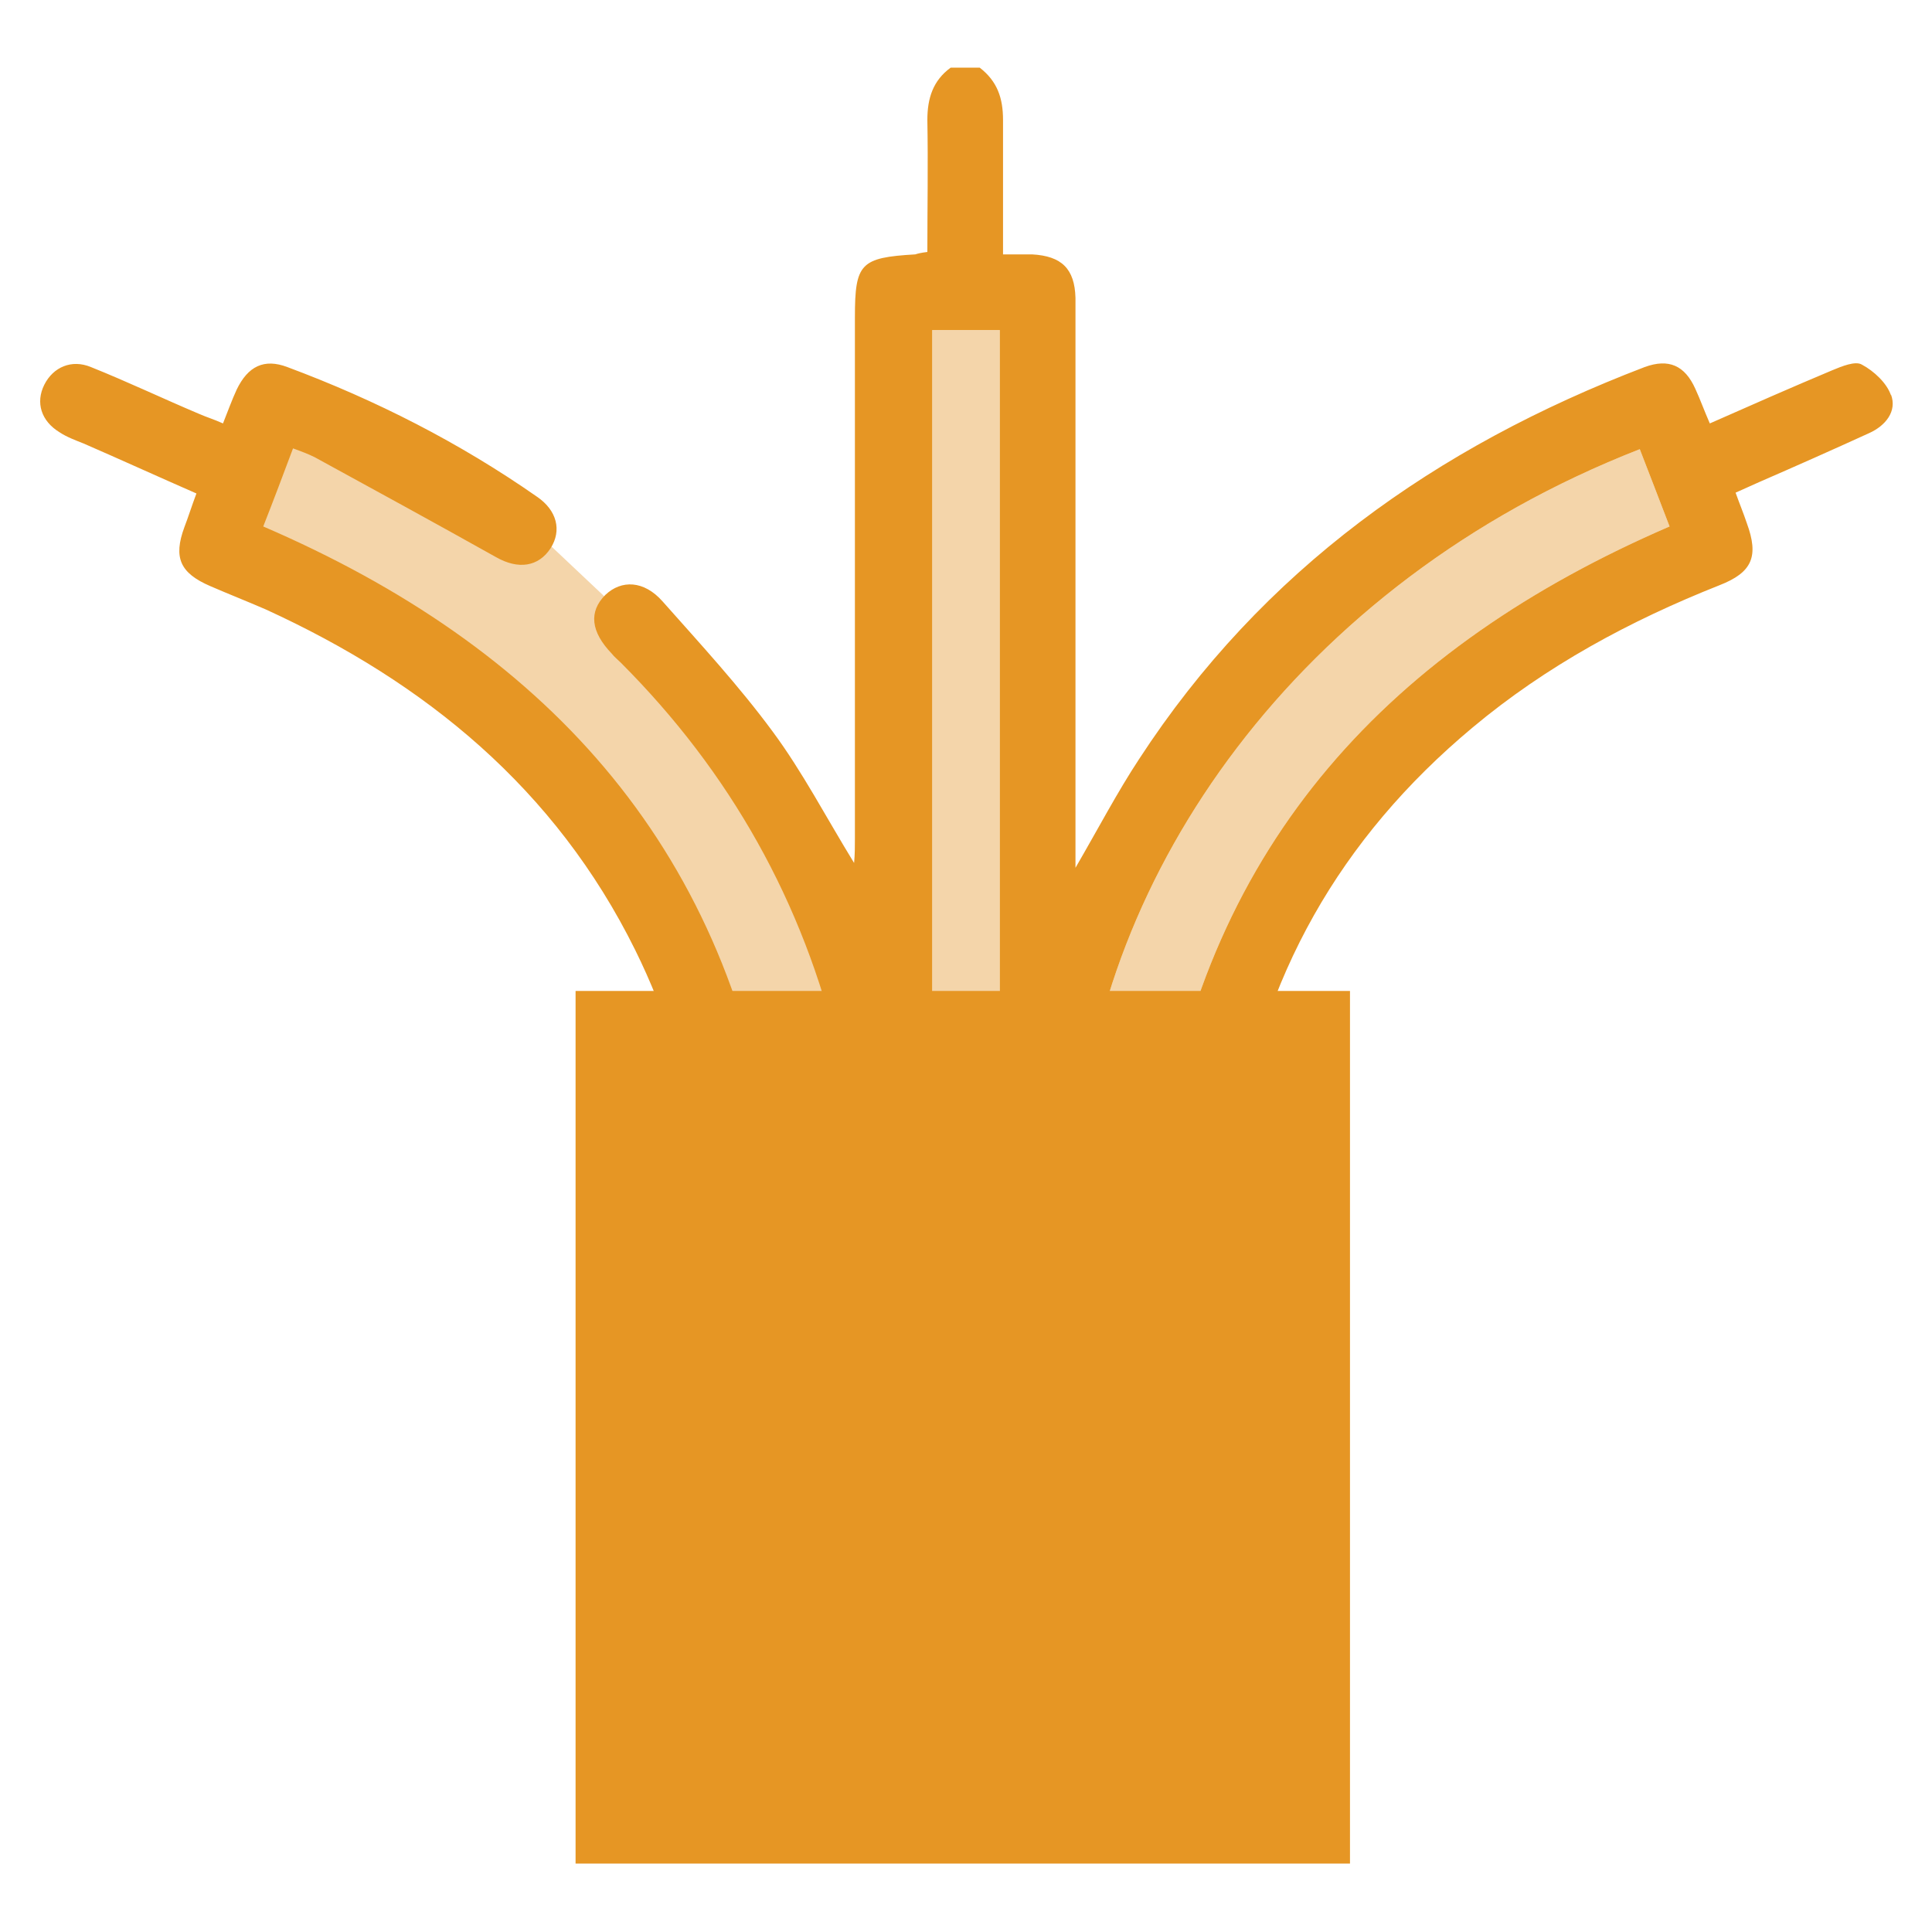 <?xml version="1.0" encoding="UTF-8"?><svg id="Layer_1" xmlns="http://www.w3.org/2000/svg" width="24" height="24" viewBox="0 0 24 24"><defs><style>.cls-1{fill:#e69624;}.cls-1,.cls-2{stroke-width:0px;}.cls-2{fill:#f4d5aa;}</style></defs><polygon class="cls-2" points="2.58 6.83 3.32 4.94 6.12 6.1 9.28 9.08 10.99 12.49 11.66 14.02 8.98 13.83 7.82 10.67 5.81 8.84 4.23 7.68 2.58 6.83"/><path class="cls-2" d="m14.42,14.3h-1.01c.22-3.41,2.68-7.05,6.96-8.72.12.31.24.62.37.96-3.45,1.49-5.74,3.91-6.32,7.76Z"/><path class="cls-2" d="m12.42,14.3h-.84V4.1h.84v10.2Z"/><path class="cls-1" d="m23.49,4.91c-.05-.15-.21-.3-.36-.38-.08-.05-.25.02-.37.07-.5.21-1,.43-1.52.66-.07-.16-.12-.3-.18-.43-.13-.29-.33-.38-.63-.27-2.59.99-4.75,2.52-6.28,4.87-.27.41-.5.85-.79,1.35v-.4c0-2.04,0-4.08,0-6.11,0-.19,0-.38,0-.57-.01-.36-.17-.52-.54-.54-.11,0-.23,0-.36,0,0-.59,0-1.13,0-1.67,0-.27-.07-.48-.29-.65h-.36c-.22.16-.29.38-.29.65.01.55,0,1.09,0,1.64-.08.01-.12.02-.15.03-.68.04-.75.11-.75.78,0,2.16,0,4.32,0,6.47,0,.1,0,.2-.01.31-.35-.57-.64-1.13-1.01-1.63-.42-.57-.9-1.09-1.37-1.62-.23-.26-.51-.27-.71-.08-.21.21-.18.46.08.73.03.04.07.07.11.11,1.36,1.36,2.27,2.98,2.71,4.85.09.4.14.81.22,1.24-.35,0-.64,0-.92,0-.05,0-.09-.02-.13-.03-.58-3.83-2.86-6.26-6.32-7.75.13-.33.25-.65.37-.97.11.04.19.07.27.11.75.41,1.5.82,2.25,1.24.28.16.53.12.68-.11.14-.22.08-.47-.17-.64-.96-.67-2-1.2-3.1-1.61-.29-.11-.49-.01-.63.28-.06.13-.11.27-.17.42-.11-.05-.21-.08-.3-.12-.45-.19-.89-.4-1.34-.58-.24-.1-.47,0-.58.22-.11.22-.04.45.19.59.09.06.2.1.3.14.46.2.92.41,1.4.62-.06.16-.1.29-.15.42-.14.38-.05.57.32.73.23.1.46.19.69.29,1.99.91,3.6,2.23,4.59,4.23.39.79.65,1.62.74,2.49-.62.09-.67.15-.67.77,0,2.05,0,4.1,0,6.14h.92v-5.95h6.25c0,.61,0,1.2,0,1.79,0,.3.2.48.46.48.26,0,.44-.16.44-.46.01-.76.01-1.52,0-2.28,0-.31-.15-.43-.47-.47-.06,0-.13-.02-.21-.03.31-2.14,1.3-3.87,2.94-5.24.92-.77,1.96-1.33,3.07-1.77.41-.16.49-.36.34-.77-.04-.12-.09-.24-.14-.38.11-.05.2-.09.29-.13.46-.2.91-.4,1.37-.61.2-.09.35-.27.27-.48Zm-11.07,9.39h-.84V4.1h.84v10.2Zm2,0h-1.01c.22-3.41,2.68-7.05,6.96-8.72.12.31.24.62.37.96-3.45,1.49-5.74,3.91-6.32,7.76Z"/><rect class="cls-1" x="7.15" y="12.31" width="9.62" height="10.84"/></svg>